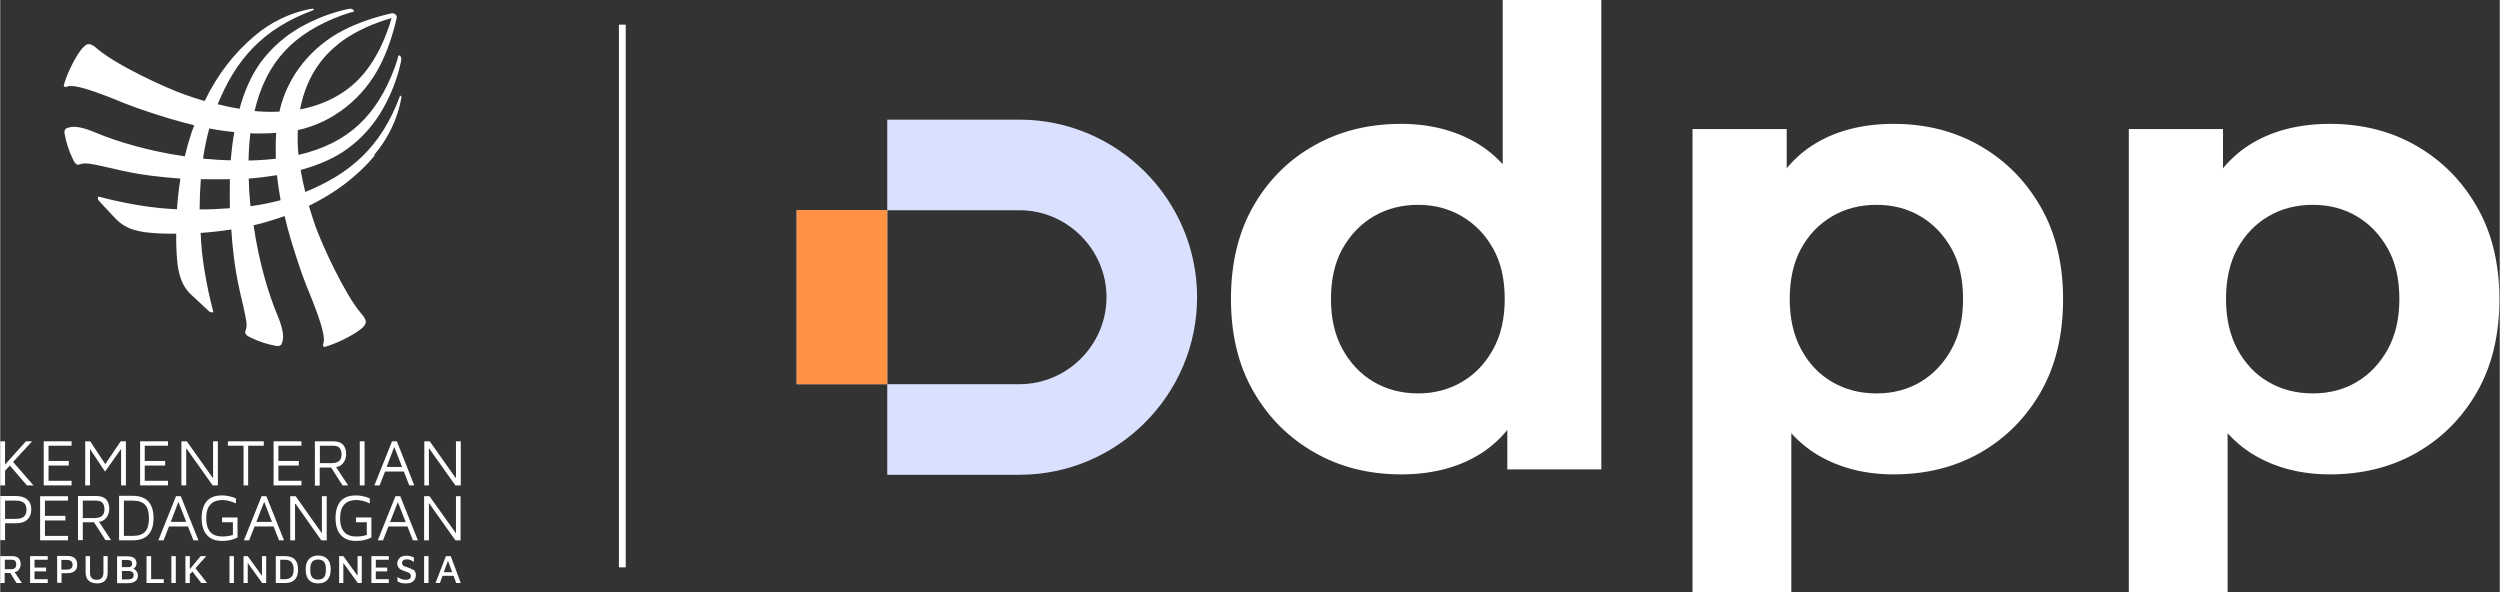 <?xml version="1.0" encoding="UTF-8"?>
<!DOCTYPE svg PUBLIC "-//W3C//DTD SVG 1.1//EN" "http://www.w3.org/Graphics/SVG/1.1/DTD/svg11.dtd">
<!-- Creator: CorelDRAW -->
<svg xmlns="http://www.w3.org/2000/svg" xml:space="preserve" width="3.619in" height="0.857in" version="1.1" style="shape-rendering:geometricPrecision; text-rendering:geometricPrecision; image-rendering:optimizeQuality; fill-rule:evenodd; clip-rule:evenodd"
viewBox="0 0 124.72 29.54"
 xmlns:xlink="http://www.w3.org/1999/xlink"
 xmlns:xodm="http://www.corel.com/coreldraw/odm/2003">
 <rect x="0" y="0" width="124.72" height="29.54" fill="#333333" stroke="none"/>
 <defs>
  <style type="text/css">
   <![CDATA[
    .fil1 {fill:#DAE1FF;fill-rule:nonzero}
    .fil2 {fill:#FF9343;fill-rule:nonzero}
    .fil0 {fill:white;fill-rule:nonzero}
   ]]>
  </style>
 </defs>
 <g id="Layer_x0020_1">
  <g id="_2320674846608">
   <g>
    <path class="fil0" d="M18.66 7.73c0.65,-0.77 1.17,-1.75 1.36,-2.89 0,-0.02 -0.03,-0.04 -0.04,-0.06 -0.01,-0.01 -0.03,-0.01 -0.03,0 -0.96,2.6 -2.53,3.9 -4.73,4.8 -0.09,-0.36 -0.17,-0.73 -0.23,-1.1 0.85,-0.23 1.67,-0.57 2.34,-1.06 0.73,-0.53 1.33,-1.22 1.77,-2 0.43,-0.76 0.72,-1.53 0.89,-2.32 0.04,-0.19 0.02,-0.26 -0.04,-0.31 -0.01,-0.01 -0.02,-0.02 -0.03,-0.02 -0.03,-0.02 -0.05,0 -0.06,0.03 -0.05,0.23 -0.12,0.39 -0.18,0.58 -0.88,2.35 -2.27,3.76 -4.8,4.35 -0.04,-0.41 -0.05,-0.83 -0.03,-1.24 1.77,-0.38 3.28,-1.61 4.1,-3.22 0.37,-0.73 0.63,-1.5 0.83,-2.36 0.03,-0.14 -0.07,-0.2 -0.08,-0.21 -0.02,-0.01 -0.04,-0.02 -0.06,-0.02 -0.03,-0.02 -0.08,-0.03 -0.14,-0.01 -0.86,0.2 -1.64,0.46 -2.36,0.83 -1.6,0.81 -2.83,2.31 -3.21,4.07 -0.41,0.02 -0.83,0.01 -1.24,-0.03 0.59,-2.51 2,-3.9 4.34,-4.77 0.19,-0.06 0.36,-0.13 0.58,-0.18 0.03,-0.01 0.06,-0.03 0.03,-0.06 -0.01,-0.01 -0.01,-0.02 -0.02,-0.03 -0.05,-0.06 -0.12,-0.09 -0.31,-0.04 -0.79,0.17 -1.56,0.47 -2.32,0.89 -0.78,0.44 -1.47,1.05 -2,1.77 -0.48,0.66 -0.82,1.47 -1.05,2.31 -0.37,-0.06 -0.73,-0.14 -1.09,-0.23 0.9,-2.19 2.2,-3.75 4.79,-4.7 0.02,-0 0.01,-0.02 0,-0.03 -0.01,-0.02 -0.04,-0.05 -0.06,-0.04 -1.14,0.19 -2.12,0.71 -2.89,1.36 -1.02,0.86 -1.85,1.93 -2.49,3.25 -0.32,-0.09 -0.65,-0.2 -0.96,-0.31 -0.96,-0.33 -3.43,-1.47 -4.39,-2.29 -0.3,-0.26 -0.44,-0.29 -0.6,-0.18 -0.03,0.03 -0.15,0.13 -0.23,0.24 -0.34,0.46 -0.71,1.23 -0.85,1.76 -0.01,0.06 0.08,0.11 0.17,0.06 0.44,-0.2 2.37,0.64 2.93,0.86 0.36,0.14 0.73,0.27 1.09,0.39 0.77,0.26 1.54,0.49 2.32,0.68 -0.05,0.12 -0.09,0.25 -0.14,0.38 -0.13,0.39 -0.24,0.78 -0.33,1.17 -1.85,-0.27 -3.42,-0.75 -4.44,-1.18 -0.71,-0.3 -1.16,-0.37 -1.48,-0.21 -0.05,0.03 -0.11,0.12 -0.08,0.26 0.08,0.44 0.22,0.88 0.43,1.3 0.17,0.35 0.27,0.24 0.43,0.2 0.23,-0.05 0.5,0.02 0.73,0.06 0.44,0.09 0.87,0.19 1.3,0.29 0.95,0.21 1.92,0.32 2.89,0.39 -0.08,0.52 -0.14,1.03 -0.17,1.53 -0.12,-0 -0.25,-0.01 -0.37,-0.02 -1.42,-0.08 -3.02,-0.47 -3.54,-0.61 -0.05,-0.01 -0.05,0.14 -0.01,0.18 0.23,0.26 0.68,0.73 0.78,0.84 0.26,0.29 0.56,0.5 0.94,0.62 0.46,0.15 0.95,0.18 1.43,0.2 0.23,0.01 0.47,0.01 0.73,0.01 0,0.27 0,0.52 0.01,0.75 0.02,0.48 0.05,0.97 0.2,1.43 0.12,0.38 0.32,0.68 0.62,0.94 0.12,0.1 0.58,0.55 0.84,0.78 0.04,0.03 0.19,0.04 0.18,-0.01 -0.14,-0.52 -0.53,-2.12 -0.61,-3.54 -0.01,-0.13 -0.01,-0.26 -0.02,-0.39 0.49,-0.03 1,-0.09 1.53,-0.17 0.06,0.98 0.18,1.96 0.39,2.92 0.09,0.44 0.21,0.86 0.29,1.3 0.04,0.22 0.12,0.5 0.06,0.73 -0.04,0.16 -0.15,0.26 0.2,0.43 0.42,0.21 0.86,0.35 1.3,0.43 0.14,0.03 0.23,-0.03 0.26,-0.08 0.16,-0.31 0.09,-0.76 -0.21,-1.48 -0.43,-1.03 -0.91,-2.6 -1.18,-4.46 0.4,-0.09 0.8,-0.21 1.2,-0.34 0.12,-0.04 0.23,-0.08 0.35,-0.12 0.18,0.79 0.42,1.56 0.68,2.34 0.12,0.37 0.25,0.74 0.39,1.09 0.22,0.56 1.06,2.48 0.86,2.93 -0.04,0.09 0.01,0.18 0.06,0.17 0.53,-0.14 1.3,-0.51 1.76,-0.85 0.11,-0.08 0.22,-0.19 0.24,-0.23 0.11,-0.16 0.08,-0.3 -0.18,-0.6 -0.82,-0.96 -1.95,-3.43 -2.29,-4.39 -0.11,-0.32 -0.21,-0.65 -0.31,-0.97 1.33,-0.65 2.42,-1.48 3.28,-2.5zm-1.79 -5.54c0.68,-0.53 1.46,-0.9 2.27,-1.17 0.13,-0.04 0.27,-0.08 0.39,-0.12 -0.04,0.12 -0.08,0.25 -0.12,0.38 -0.27,0.81 -0.64,1.59 -1.17,2.27 -0.85,1.08 -2.02,1.67 -3.28,1.91 0.24,-1.26 0.83,-2.42 1.91,-3.26zm-3.1 4.45c-0.03,0.38 -0.03,0.75 -0.02,1.13 0,0.05 0,0.1 0,0.15 -0.44,0.05 -0.9,0.08 -1.36,0.09 0.01,-0.46 0.04,-0.91 0.09,-1.36 0.06,0 0.12,0 0.18,0.01 0.37,0 0.74,0 1.11,-0.03zm-3.34 -0.23c0.41,0.08 0.83,0.14 1.25,0.18 -0.09,0.49 -0.14,0.97 -0.18,1.41 -0.4,-0.01 -0.8,-0.03 -1.19,-0.07 -0.06,-0 -0.13,-0.01 -0.19,-0.02 0.07,-0.51 0.18,-1.01 0.31,-1.5zm-0.48 4.04c0,-0.49 0.02,-1 0.06,-1.51 0.48,0.01 0.97,0.01 1.45,0 -0.01,0.48 -0.01,0.97 0,1.45 -0.51,0.04 -1.02,0.06 -1.51,0.06zm2.54 -0.16c-0,-0.06 -0.01,-0.12 -0.02,-0.17 -0.04,-0.4 -0.06,-0.8 -0.07,-1.21 0.44,-0.03 0.91,-0.09 1.41,-0.17 0.04,0.42 0.11,0.83 0.18,1.25 -0.49,0.13 -1,0.23 -1.5,0.3z"/>
    <polygon class="fil0" points="0.24,23.49 0.48,23.23 1.33,24.22 1.66,24.22 0.64,23.05 1.59,22.02 1.28,22.02 0.24,23.18 0.24,22.02 -0,22.02 -0,24.22 0.24,24.22 "/>
    <polygon class="fil0" points="3.56,23.99 2.41,23.99 2.41,23.23 3.42,23.23 3.42,23 2.41,23 2.41,22.24 3.56,22.24 3.56,22.02 2.17,22.02 2.17,24.22 3.56,24.22 "/>
    <polygon class="fil0" points="4.48,22.41 5.23,23.53 6.03,22.4 6.03,24.22 6.27,24.22 6.27,22.02 6.01,22.02 5.24,23.16 4.49,22.02 4.24,22.02 4.24,24.22 4.48,24.22 "/>
    <polygon class="fil0" points="8.37,23.99 7.21,23.99 7.21,23.23 8.23,23.23 8.23,23 7.21,23 7.21,22.24 8.37,22.24 8.37,22.02 6.98,22.02 6.98,24.22 8.37,24.22 "/>
    <polygon class="fil0" points="9.28,22.36 10.6,24.22 10.86,24.22 10.86,22.02 10.62,22.02 10.62,23.87 9.31,22.02 9.04,22.02 9.04,24.22 9.28,24.22 "/>
    <polygon class="fil0" points="12.37,24.22 12.37,22.24 13.15,22.24 13.15,22.02 11.36,22.02 11.36,22.24 12.14,22.24 12.14,24.22 "/>
    <polygon class="fil0" points="15.03,23.99 13.88,23.99 13.88,23.23 14.9,23.23 14.9,23 13.88,23 13.88,22.24 15.03,22.24 15.03,22.02 13.64,22.02 13.64,24.22 15.03,24.22 "/>
    <path class="fil0" d="M15.95 23.33l0.56 0 0.57 0.89 0.28 0 -0.6 -0.91c0.07,-0.01 0.14,-0.04 0.2,-0.07 0.09,-0.06 0.17,-0.14 0.22,-0.24 0.05,-0.1 0.08,-0.21 0.08,-0.34 0,-0.21 -0.06,-0.37 -0.16,-0.48 -0.11,-0.11 -0.27,-0.16 -0.49,-0.16l-0.91 0 0 2.21 0.24 0 0 -0.89 -0 0zm0 -1.09l0.64 0c0.17,0 0.29,0.04 0.35,0.12 0.06,0.08 0.09,0.18 0.09,0.32 0,0.14 -0.04,0.25 -0.12,0.32 -0.08,0.07 -0.21,0.11 -0.4,0.11l-0.56 0 0 -0.86z"/>
    <polygon class="fil0" points="17.94,24.22 18.18,24.22 18.18,22.02 17.94,22.02 "/>
    <path class="fil0" d="M19.19 23.53l0.95 0 0.27 0.69 0.25 0 -0.87 -2.2 -0.24 0 -0.88 2.2 0.26 0 0.27 -0.69zm0.47 -1.23l0.39 1 -0.77 0 0.38 -1z"/>
    <polygon class="fil0" points="21.39,22.36 22.71,24.22 22.98,24.22 22.98,22.02 22.74,22.02 22.74,23.87 21.43,22.02 21.16,22.02 21.16,24.22 21.39,24.22 "/>
    <path class="fil0" d="M1.35 24.93c-0.13,-0.12 -0.32,-0.18 -0.57,-0.18l-0.78 0 0 2.2 0.24 0 0 -0.84 0.54 0c0.25,0 0.44,-0.06 0.57,-0.18 0.13,-0.12 0.2,-0.29 0.2,-0.5 0,-0.22 -0.06,-0.39 -0.2,-0.5zm-0.06 0.66c-0.01,0.05 -0.04,0.1 -0.07,0.15 -0.04,0.05 -0.09,0.08 -0.17,0.11 -0.07,0.03 -0.17,0.04 -0.29,0.04l-0.52 -0 0 -0.91 0.52 0c0.12,0 0.22,0.01 0.29,0.04 0.07,0.03 0.13,0.06 0.17,0.11 0.04,0.05 0.06,0.09 0.07,0.15 0.01,0.05 0.02,0.11 0.02,0.16 0,0.06 -0,0.12 -0.02,0.17z"/>
    <polygon class="fil0" points="3.38,26.74 2.23,26.74 2.23,25.97 3.25,25.97 3.25,25.74 2.23,25.74 2.23,24.98 3.38,24.98 3.38,24.76 1.99,24.76 1.99,26.96 3.38,26.96 "/>
    <path class="fil0" d="M5.14 25.97c0.09,-0.06 0.17,-0.14 0.22,-0.24 0.05,-0.1 0.08,-0.21 0.08,-0.34 0,-0.21 -0.06,-0.37 -0.16,-0.48 -0.11,-0.11 -0.27,-0.16 -0.49,-0.16l-0.91 0 0 2.2 0.24 0 0 -0.89 0.56 0 0.57 0.89 0.28 0 -0.6 -0.91c0.07,-0.01 0.14,-0.03 0.2,-0.07zm-1.02 -0.99l0.64 0c0.17,0 0.29,0.04 0.35,0.12 0.06,0.08 0.09,0.18 0.09,0.32 0,0.14 -0.04,0.25 -0.12,0.32 -0.08,0.07 -0.21,0.11 -0.4,0.11l-0.56 0 0 -0.86z"/>
    <path class="fil0" d="M5.93 26.96l0.69 0c0.34,0 0.6,-0.09 0.77,-0.28 0.17,-0.18 0.26,-0.46 0.26,-0.83 0,-0.36 -0.09,-0.64 -0.26,-0.83 -0.17,-0.18 -0.43,-0.28 -0.77,-0.28l-0.69 0 0 2.21zm0.24 -1.98l0.44 0c0.28,0 0.49,0.07 0.62,0.21 0.13,0.14 0.19,0.36 0.19,0.67 0,0.3 -0.06,0.53 -0.19,0.67 -0.13,0.14 -0.33,0.21 -0.62,0.21l-0.44 0 0 -1.75z"/>
    <path class="fil0" d="M8.15 26.96l0.27 -0.69 0.95 0 0.27 0.69 0.25 0 -0.88 -2.2 -0.24 0 -0.88 2.2 0.27 0zm0.74 -1.92l0.39 1 -0.77 0 0.38 -1z"/>
    <path class="fil0" d="M11.08 26.06l0.53 0 0 0.63c-0.08,0.03 -0.16,0.05 -0.25,0.06 -0.09,0.01 -0.17,0.02 -0.26,0.02 -0.18,0 -0.34,-0.03 -0.46,-0.1 -0.12,-0.06 -0.21,-0.17 -0.27,-0.3 -0.06,-0.13 -0.09,-0.3 -0.09,-0.51 0,-0.21 0.03,-0.38 0.09,-0.51 0.06,-0.13 0.15,-0.23 0.27,-0.3 0.12,-0.06 0.27,-0.1 0.46,-0.1 0.12,0 0.23,0.02 0.34,0.05 0.11,0.03 0.22,0.07 0.32,0.12l0 -0.25c-0.11,-0.05 -0.22,-0.09 -0.34,-0.11 -0.12,-0.03 -0.24,-0.04 -0.35,-0.04 -0.23,0 -0.41,0.04 -0.56,0.12 -0.15,0.09 -0.27,0.21 -0.34,0.38 -0.08,0.17 -0.12,0.38 -0.12,0.63 0,0.25 0.04,0.46 0.12,0.63 0.08,0.17 0.19,0.29 0.34,0.38 0.15,0.09 0.34,0.13 0.56,0.13 0.14,0 0.27,-0.01 0.4,-0.04 0.13,-0.03 0.25,-0.07 0.37,-0.13l0 -1 -0.77 0 0 0.24z"/>
    <path class="fil0" d="M12.69 26.27l0.95 0 0.27 0.69 0.25 0 -0.88 -2.2 -0.24 0 -0.88 2.2 0.26 0 0.27 -0.69zm0.48 -1.23l0.39 1 -0.78 0 0.39 -1z"/>
    <polygon class="fil0" points="14.74,24.76 14.47,24.76 14.47,26.96 14.71,26.96 14.71,25.1 16.02,26.96 16.29,26.96 16.29,24.76 16.05,24.76 16.05,26.61 "/>
    <path class="fil0" d="M17.76 26.06l0.53 0 0 0.63c-0.08,0.03 -0.16,0.05 -0.25,0.06 -0.09,0.01 -0.17,0.02 -0.26,0.02 -0.18,0 -0.34,-0.03 -0.46,-0.1 -0.12,-0.06 -0.21,-0.17 -0.27,-0.3 -0.06,-0.13 -0.09,-0.3 -0.09,-0.51 0,-0.21 0.03,-0.38 0.09,-0.51 0.06,-0.13 0.15,-0.23 0.27,-0.3 0.12,-0.06 0.27,-0.1 0.46,-0.1 0.12,0 0.23,0.02 0.34,0.05 0.11,0.03 0.22,0.07 0.32,0.12l0 -0.25c-0.11,-0.05 -0.22,-0.09 -0.34,-0.11 -0.12,-0.03 -0.24,-0.04 -0.35,-0.04 -0.23,0 -0.41,0.04 -0.56,0.12 -0.15,0.09 -0.27,0.21 -0.34,0.38 -0.08,0.17 -0.12,0.38 -0.12,0.63 0,0.25 0.04,0.46 0.12,0.63 0.08,0.17 0.19,0.29 0.34,0.38 0.15,0.09 0.34,0.13 0.56,0.13 0.14,0 0.27,-0.01 0.4,-0.04 0.13,-0.03 0.25,-0.07 0.37,-0.13l0 -1 -0.77 0 0 0.24z"/>
    <path class="fil0" d="M19.72 24.76l-0.88 2.2 0.26 0 0.27 -0.69 0.95 0 0.27 0.69 0.25 0 -0.88 -2.2 -0.24 0zm-0.27 1.29l0.39 -1 0.39 1 -0.78 0z"/>
    <polygon class="fil0" points="21.39,25.1 22.71,26.96 22.97,26.96 22.97,24.76 22.74,24.76 22.74,26.61 21.42,24.76 21.15,24.76 21.15,26.96 21.39,26.96 "/>
    <path class="fil0" d="M0.86 28.49c0.06,-0.04 0.09,-0.09 0.12,-0.15 0.03,-0.06 0.04,-0.12 0.04,-0.19 0,-0.13 -0.04,-0.24 -0.11,-0.3 -0.07,-0.07 -0.18,-0.1 -0.32,-0.1l-0.59 0 0 1.34 0.22 0 0 -0.5 0.28 0 0.31 0.5 0.27 0 -0.36 -0.54c0.05,-0.01 0.09,-0.03 0.13,-0.05zm-0.64 -0.56l0.35 0c0.08,0 0.14,0.02 0.18,0.06 0.03,0.04 0.05,0.1 0.05,0.17 0,0.08 -0.02,0.14 -0.06,0.18 -0.04,0.04 -0.11,0.06 -0.2,0.06l-0.31 0 0 -0.47z"/>
    <polygon class="fil0" points="1.49,29.09 2.37,29.09 2.37,28.9 1.71,28.9 1.71,28.51 2.29,28.51 2.29,28.32 1.71,28.32 1.71,27.93 2.37,27.93 2.37,27.75 1.49,27.75 "/>
    <path class="fil0" d="M3.72 27.85c-0.09,-0.07 -0.2,-0.11 -0.35,-0.11l-0.53 0 0 1.34 0.22 0 0 -0.48 0.31 0c0.15,0 0.27,-0.04 0.35,-0.11 0.09,-0.08 0.12,-0.18 0.12,-0.32 0,-0.14 -0.04,-0.24 -0.12,-0.32zm-0.12 0.41c-0.01,0.03 -0.02,0.06 -0.04,0.08 -0.02,0.02 -0.05,0.04 -0.09,0.06 -0.03,0.01 -0.08,0.02 -0.14,0.02l-0.28 -0 0 -0.48 0.28 0c0.06,0 0.1,0.01 0.14,0.02 0.03,0.01 0.06,0.03 0.09,0.06 0.02,0.02 0.03,0.05 0.04,0.08 0.01,0.03 0.01,0.06 0.01,0.09 -0,0.03 -0.01,0.06 -0.01,0.09z"/>
    <path class="fil0" d="M5.15 28.56c0,0.12 -0.03,0.22 -0.09,0.28 -0.06,0.06 -0.14,0.09 -0.25,0.09 -0.11,0 -0.19,-0.03 -0.25,-0.09 -0.06,-0.06 -0.08,-0.15 -0.08,-0.28l0 -0.81 -0.22 0 0 0.81c0,0.18 0.05,0.32 0.15,0.41 0.1,0.09 0.24,0.14 0.42,0.14 0.11,0 0.21,-0.02 0.29,-0.06 0.08,-0.04 0.14,-0.1 0.18,-0.18 0.04,-0.08 0.06,-0.18 0.06,-0.31l0 -0.81 -0.21 0 0 0.81z"/>
    <path class="fil0" d="M6.72 28.41c-0.03,-0.02 -0.05,-0.03 -0.08,-0.04 0.02,-0.01 0.03,-0.02 0.05,-0.03 0.03,-0.02 0.06,-0.05 0.08,-0.09 0.02,-0.03 0.03,-0.08 0.03,-0.14 0,-0.08 -0.02,-0.14 -0.05,-0.19 -0.03,-0.06 -0.08,-0.09 -0.15,-0.12 -0.07,-0.03 -0.15,-0.04 -0.27,-0.04l-0.5 0 0 1.34 0.54 0c0.1,0 0.18,-0.01 0.26,-0.04 0.07,-0.03 0.13,-0.07 0.18,-0.13 0.04,-0.06 0.06,-0.13 0.06,-0.22 0,-0.07 -0.02,-0.13 -0.05,-0.18 -0.03,-0.05 -0.07,-0.09 -0.12,-0.11zm-0.65 -0.47l0.28 0c0.07,0 0.12,0.01 0.17,0.04 0.04,0.03 0.06,0.08 0.06,0.15 0,0.05 -0.01,0.09 -0.03,0.11 -0.02,0.03 -0.05,0.04 -0.08,0.05 -0.03,0.01 -0.06,0.01 -0.1,0.01l-0.3 0 0 -0.37zm0.55 0.89c-0.03,0.03 -0.06,0.05 -0.1,0.06 -0.04,0.01 -0.09,0.02 -0.13,0.02l-0.32 -0 0 -0.42 0.31 0c0.03,0 0.06,0 0.1,0.01 0.03,0 0.06,0.01 0.09,0.03 0.03,0.01 0.05,0.03 0.06,0.06 0.02,0.03 0.03,0.06 0.03,0.11 -0,0.06 -0.02,0.1 -0.04,0.13z"/>
    <polygon class="fil0" points="7.53,27.75 7.3,27.75 7.3,29.09 8.16,29.09 8.16,28.9 7.53,28.9 "/>
    <polygon class="fil0" points="8.54,29.09 8.76,29.09 8.76,27.75 8.54,27.75 "/>
    <polygon class="fil0" points="10.28,27.75 10,27.75 9.46,28.4 9.46,27.75 9.24,27.75 9.24,29.09 9.46,29.09 9.46,28.65 9.59,28.52 10.03,29.09 10.32,29.09 9.74,28.35 "/>
    <polygon class="fil0" points="11.44,29.09 11.66,29.09 11.66,27.75 11.44,27.75 "/>
    <polygon class="fil0" points="13.06,28.73 12.35,27.75 12.14,27.75 12.14,29.09 12.35,29.09 12.35,28.09 13.07,29.09 13.27,29.09 13.27,27.75 13.06,27.75 "/>
    <path class="fil0" d="M14.22 27.75l-0.47 0 0 1.34 0.47 0c0.22,0 0.38,-0.06 0.48,-0.17 0.11,-0.11 0.16,-0.28 0.16,-0.5 0,-0.22 -0.05,-0.39 -0.16,-0.5 -0.1,-0.11 -0.27,-0.17 -0.48,-0.17zm0.31 1.03c-0.07,0.08 -0.18,0.12 -0.33,0.12l-0.23 0 0 -0.97 0.23 0c0.15,0 0.26,0.04 0.33,0.12 0.07,0.08 0.11,0.2 0.11,0.37 0,0.17 -0.04,0.29 -0.11,0.37z"/>
    <path class="fil0" d="M16.2 27.8c-0.09,-0.05 -0.21,-0.08 -0.34,-0.08 -0.2,0 -0.35,0.06 -0.46,0.18 -0.11,0.12 -0.16,0.29 -0.16,0.52 0,0.15 0.03,0.28 0.07,0.38 0.05,0.1 0.12,0.18 0.21,0.23 0.09,0.05 0.21,0.08 0.34,0.08 0.21,0 0.36,-0.06 0.47,-0.18 0.11,-0.12 0.16,-0.29 0.16,-0.52 0,-0.15 -0.03,-0.28 -0.07,-0.38 -0.06,-0.1 -0.12,-0.18 -0.22,-0.23zm0.01 0.91c-0.03,0.07 -0.07,0.13 -0.13,0.16 -0.06,0.03 -0.13,0.05 -0.22,0.05 -0.09,0 -0.16,-0.02 -0.22,-0.05 -0.06,-0.03 -0.1,-0.09 -0.13,-0.16 -0.03,-0.07 -0.04,-0.17 -0.04,-0.29 0,-0.12 0.01,-0.21 0.04,-0.29 0.03,-0.07 0.07,-0.13 0.13,-0.16 0.06,-0.03 0.13,-0.05 0.22,-0.05 0.09,0 0.16,0.02 0.22,0.05 0.06,0.03 0.1,0.09 0.13,0.16 0.03,0.07 0.04,0.17 0.04,0.29 0,0.12 -0.01,0.21 -0.04,0.29z"/>
    <polygon class="fil0" points="17.83,28.73 17.12,27.75 16.91,27.75 16.91,29.09 17.12,29.09 17.12,28.09 17.84,29.09 18.04,29.09 18.04,27.75 17.83,27.75 "/>
    <polygon class="fil0" points="18.52,29.09 19.39,29.09 19.39,28.9 18.74,28.9 18.74,28.51 19.31,28.51 19.31,28.32 18.74,28.32 18.74,27.93 19.39,27.93 19.39,27.75 18.52,27.75 "/>
    <path class="fil0" d="M20.6 28.44c-0.03,-0.03 -0.08,-0.05 -0.12,-0.07 -0.05,-0.02 -0.09,-0.04 -0.15,-0.06 -0.06,-0.02 -0.11,-0.03 -0.15,-0.05 -0.04,-0.02 -0.08,-0.04 -0.1,-0.07 -0.02,-0.03 -0.03,-0.06 -0.03,-0.11 0,-0.03 0.01,-0.06 0.03,-0.09 0.02,-0.03 0.05,-0.05 0.08,-0.06 0.03,-0.01 0.08,-0.02 0.14,-0.02 0.05,0 0.09,0.01 0.13,0.02 0.04,0.01 0.08,0.03 0.11,0.05 0.03,0.02 0.07,0.04 0.1,0.06l0 -0.22c-0.04,-0.02 -0.08,-0.04 -0.12,-0.05 -0.03,-0.01 -0.07,-0.03 -0.11,-0.03 -0.04,-0.01 -0.09,-0.01 -0.14,-0.01 -0.08,0 -0.15,0.01 -0.21,0.03 -0.06,0.02 -0.11,0.05 -0.14,0.09 -0.03,0.04 -0.06,0.08 -0.08,0.12 -0.02,0.05 -0.03,0.09 -0.03,0.13 0,0.06 0.01,0.12 0.03,0.16 0.02,0.04 0.05,0.08 0.08,0.11 0.03,0.03 0.07,0.05 0.11,0.07 0.04,0.02 0.09,0.03 0.13,0.05 0.06,0.02 0.11,0.04 0.16,0.06 0.05,0.02 0.09,0.04 0.12,0.07 0.03,0.03 0.05,0.07 0.05,0.12 0,0.06 -0.02,0.11 -0.06,0.14 -0.04,0.03 -0.1,0.05 -0.18,0.05 -0.09,0 -0.17,-0.01 -0.24,-0.04 -0.07,-0.03 -0.14,-0.06 -0.19,-0.1l0 0.22c0.04,0.02 0.09,0.04 0.13,0.06 0.04,0.02 0.09,0.03 0.14,0.03 0.05,0.01 0.11,0.01 0.18,0.01 0.11,0 0.2,-0.02 0.27,-0.06 0.07,-0.04 0.12,-0.09 0.15,-0.15 0.03,-0.06 0.05,-0.13 0.05,-0.2 0,-0.06 -0.01,-0.12 -0.03,-0.16 -0.03,-0.05 -0.06,-0.09 -0.09,-0.12z"/>
    <polygon class="fil0" points="21.15,29.09 21.37,29.09 21.37,27.75 21.15,27.75 "/>
    <path class="fil0" d="M22.75 29.09l0.23 0 -0.5 -1.34 -0.24 0 -0.52 1.34 0.22 0 0.13 -0.36 0.55 0 0.13 0.36zm-0.62 -0.54l0.21 -0.57 0.21 0.57 -0.42 0z"/>
    <polygon class="fil0" points="30.87,28.31 31.21,28.31 31.21,1.23 30.87,1.23 "/>
   </g>
   <path class="fil1" d="M39.74 19.17l4.52 0 0 4.52 6.6 0c4.88,0 8.86,-3.99 8.86,-8.86 0,-4.88 -3.99,-8.86 -8.86,-8.86l-6.6 0 0 4.52 6.6 0c2.38,0 4.34,1.96 4.34,4.34 0,2.38 -1.96,4.34 -4.34,4.34l-6.6 0 0 -8.69 -4.52 0 0 8.69z"/>
   <path class="fil2" d="M39.74 19.17c4.52,0 4.52,-0 4.52,-0l0 -8.69 -4.52 0 0 8.69z"/>
   <path class="fil0" d="M69.9 23.67c-1.6,0 -3.04,-0.36 -4.32,-1.09 -1.28,-0.73 -2.3,-1.74 -3.05,-3.05 -0.75,-1.3 -1.12,-2.84 -1.12,-4.61 0,-1.79 0.37,-3.33 1.12,-4.64 0.75,-1.3 1.76,-2.31 3.05,-3.03 1.28,-0.72 2.72,-1.07 4.32,-1.07 1.43,0 2.68,0.32 3.76,0.95 1.07,0.63 1.9,1.59 2.49,2.87 0.59,1.28 0.88,2.92 0.88,4.92 0,1.98 -0.28,3.61 -0.85,4.91 -0.57,1.29 -1.38,2.26 -2.45,2.89 -1.06,0.63 -2.34,0.95 -3.83,0.95zm0.85 -4.04c0.8,0 1.53,-0.19 2.18,-0.57 0.65,-0.38 1.17,-0.92 1.56,-1.63 0.39,-0.7 0.58,-1.54 0.58,-2.51 0,-0.99 -0.19,-1.83 -0.58,-2.52 -0.39,-0.69 -0.91,-1.23 -1.56,-1.61 -0.65,-0.38 -1.38,-0.57 -2.18,-0.57 -0.82,0 -1.56,0.19 -2.21,0.57 -0.65,0.38 -1.17,0.92 -1.56,1.61 -0.39,0.69 -0.58,1.54 -0.58,2.52 0,0.97 0.19,1.8 0.58,2.51 0.39,0.7 0.91,1.25 1.56,1.63 0.65,0.38 1.39,0.57 2.21,0.57zm4.45 3.79l0 -3.47 0.09 -5.05 -0.32 -5.02 0 -9.88 4.92 0 0 23.42 -4.7 0zm19.28 0.25c-1.43,0 -2.68,-0.32 -3.76,-0.95 -1.07,-0.63 -1.91,-1.59 -2.51,-2.89 -0.6,-1.29 -0.9,-2.93 -0.9,-4.91 0,-2 0.28,-3.64 0.85,-4.92 0.57,-1.28 1.39,-2.24 2.46,-2.87 1.07,-0.63 2.36,-0.95 3.85,-0.95 1.6,0 3.04,0.36 4.31,1.09 1.27,0.73 2.28,1.74 3.03,3.05 0.75,1.3 1.12,2.84 1.12,4.61 0,1.79 -0.37,3.33 -1.12,4.64 -0.75,1.3 -1.76,2.31 -3.03,3.03 -1.27,0.72 -2.71,1.07 -4.31,1.07zm-10.04 5.87l0 -23.1 4.7 0 0 3.47 -0.09 5.05 0.32 5.02 0 9.56 -4.92 0zm9.18 -9.91c0.82,0 1.55,-0.19 2.19,-0.57 0.64,-0.38 1.16,-0.92 1.55,-1.63 0.39,-0.7 0.58,-1.54 0.58,-2.51 0,-0.99 -0.19,-1.83 -0.58,-2.52 -0.39,-0.69 -0.9,-1.23 -1.55,-1.61 -0.64,-0.38 -1.37,-0.57 -2.19,-0.57 -0.82,0 -1.56,0.19 -2.21,0.57 -0.65,0.38 -1.17,0.92 -1.55,1.61 -0.38,0.69 -0.57,1.54 -0.57,2.52 0,0.97 0.19,1.8 0.57,2.51 0.38,0.7 0.89,1.25 1.55,1.63 0.65,0.38 1.39,0.57 2.21,0.57zm22.63 4.04c-1.43,0 -2.68,-0.32 -3.76,-0.95 -1.07,-0.63 -1.91,-1.59 -2.51,-2.89 -0.6,-1.29 -0.9,-2.93 -0.9,-4.91 0,-2 0.28,-3.64 0.85,-4.92 0.57,-1.28 1.39,-2.24 2.46,-2.87 1.07,-0.63 2.36,-0.95 3.85,-0.95 1.6,0 3.04,0.36 4.31,1.09 1.27,0.73 2.28,1.74 3.03,3.05 0.75,1.3 1.12,2.84 1.12,4.61 0,1.79 -0.37,3.33 -1.12,4.64 -0.75,1.3 -1.76,2.31 -3.03,3.03 -1.27,0.72 -2.71,1.07 -4.31,1.07zm-10.04 5.87l0 -23.1 4.7 0 0 3.47 -0.09 5.05 0.32 5.02 0 9.56 -4.92 0zm9.18 -9.91c0.82,0 1.55,-0.19 2.19,-0.57 0.64,-0.38 1.16,-0.92 1.55,-1.63 0.39,-0.7 0.58,-1.54 0.58,-2.51 0,-0.99 -0.19,-1.83 -0.58,-2.52 -0.39,-0.69 -0.9,-1.23 -1.55,-1.61 -0.64,-0.38 -1.37,-0.57 -2.19,-0.57 -0.82,0 -1.56,0.19 -2.21,0.57 -0.65,0.38 -1.17,0.92 -1.55,1.61 -0.38,0.69 -0.57,1.54 -0.57,2.52 0,0.97 0.19,1.8 0.57,2.51 0.38,0.7 0.89,1.25 1.55,1.63 0.65,0.38 1.39,0.57 2.21,0.57z"/>
  </g>
 </g>
</svg>
